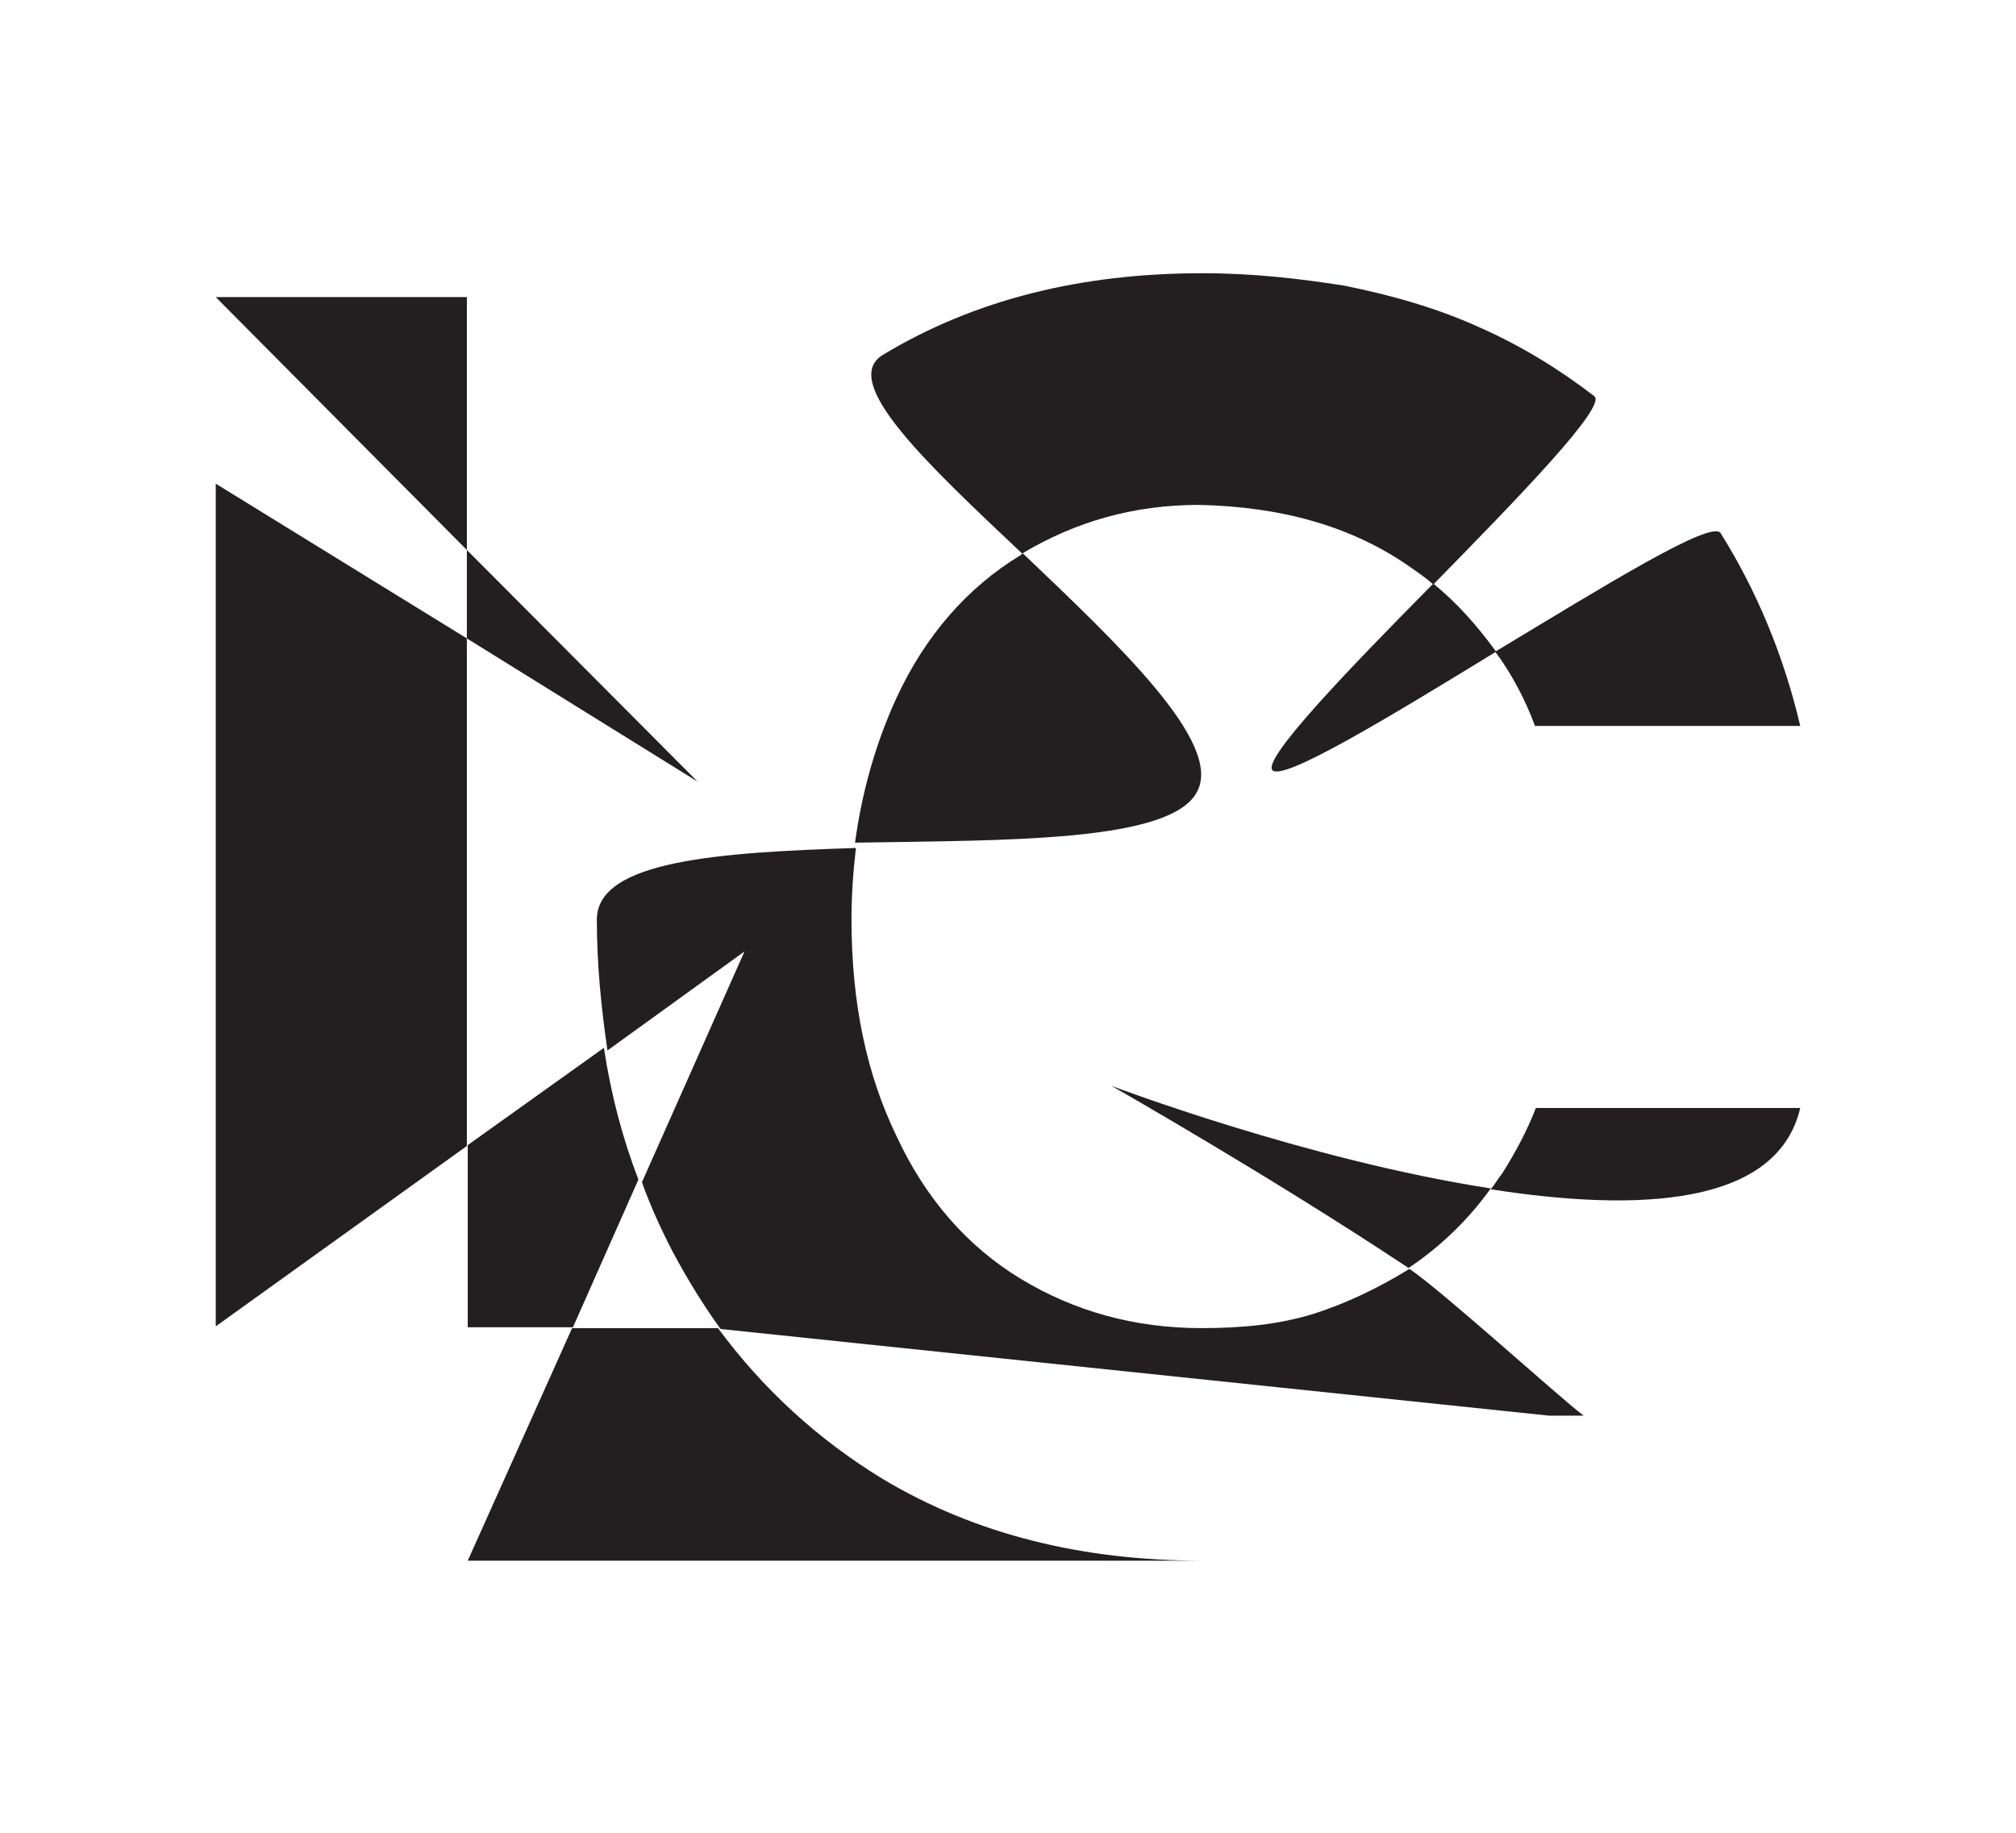 <svg xmlns="http://www.w3.org/2000/svg" xmlns:xlink="http://www.w3.org/1999/xlink" id="Layer_1" x="0px" y="0px" viewBox="0 0 228 207.3" style="enable-background:new 0 0 228 207.3;" xml:space="preserve"><style type="text/css">	.st0{fill:#FFFFFF;}	.st1{fill:#231F20;}</style><rect class="st0" width="228" height="207.3"></rect><g>	<polygon class="st1" points="24.4,54.7 24.4,150 52.8,129.6 52.8,72.2  "></polygon>	<path class="st1" d="M81.2,150.2H64.7l-11.8,26.3H136c-13.7,0-25.7-3-36.1-9.2C92.5,162.8,86.3,157.1,81.2,150.2z"></path>	<path class="st1" d="M68.3,118.5l-15.4,11v20.6h11.9l7.4-16.7C70.4,128.7,69.1,123.8,68.3,118.5z"></path>	<polygon class="st1" points="52.8,62.2 52.8,72.2 78.9,88.4  "></polygon>	<polygon class="st1" points="24.4,33.6 52.8,62.2 52.8,33.6  "></polygon>	<path class="st1" d="M143.9,87.1c1.2,1.3,13.2-6,25.3-13.4c-2.1-2.9-4.4-5.5-7.1-7.7C152.3,75.9,142.8,85.8,143.9,87.1z"></path>	<path class="st1" d="M203.6,82.1c-1.9-8.1-5-15.4-9-21.8c-1-1.6-13.2,6-25.5,13.4c1.8,2.4,3.4,5.4,4.5,8.4H203.6z"></path>	<path class="st1" d="M159.3,64c1,0.7,1.9,1.3,2.8,2.1c9.8-10,19.7-20.2,18.2-21.3c-3.9-3-8.1-5.6-12.8-7.7  c-4.8-2.2-10-3.7-15.5-4.8c-5.1-0.8-10.3-1.4-16-1.4c-13.8,0-25.8,3-36.1,9.2c-5.1,3,5,12.4,15.7,22.5c6-3.6,12.6-5.5,20-5.5  C144.9,57.3,152.8,59.5,159.3,64z"></path>	<path class="st1" d="M135.4,89.5c2.9-5.5-8.9-16.6-19.7-26.9c-0.2,0-0.2,0.2-0.3,0.2c-6.1,3.7-10.8,9.2-14,16.1  c-2.3,5-3.9,10.5-4.7,16.4C113.6,95,132.5,95.3,135.4,89.5z"></path>	<path class="st1" d="M159.3,143.4c3.6-2.4,6.8-5.5,9.3-9c-20.8-3.2-42.9-11.6-42.9-11.6S143.8,133.1,159.3,143.4z"></path>	<path class="st1" d="M148.5,148.6c-3.9,1.2-8.1,1.6-12.6,1.6c-7.6,0-14.4-1.9-20.5-5.6c-6.1-3.7-10.8-9.2-14-16.1  c-3.4-7-5.1-15.1-5.1-24.5c0-2.9,0.2-5.5,0.5-8.1c-15.4,0.5-29.3,1.4-29.3,8.1c0,5.1,0.5,10,1.2,14.8l15.5-11.2l-11.6,26.1  c1,2.8,2.2,5.4,3.5,7.9c1.6,3,3.5,6.1,5.4,8.7l93.7,9.8h3.9c-2.9-2.2-16.1-14.2-19.7-16.6l0,0C156,145.6,152.3,147.4,148.5,148.6z"></path>	<path class="st1" d="M169.9,132.7c-0.5,0.6-0.8,1.2-1.3,1.8c16.7,2.6,32.4,1.9,35-9.2h-29.9C172.7,127.9,171.4,130.3,169.9,132.7z"></path></g></svg>